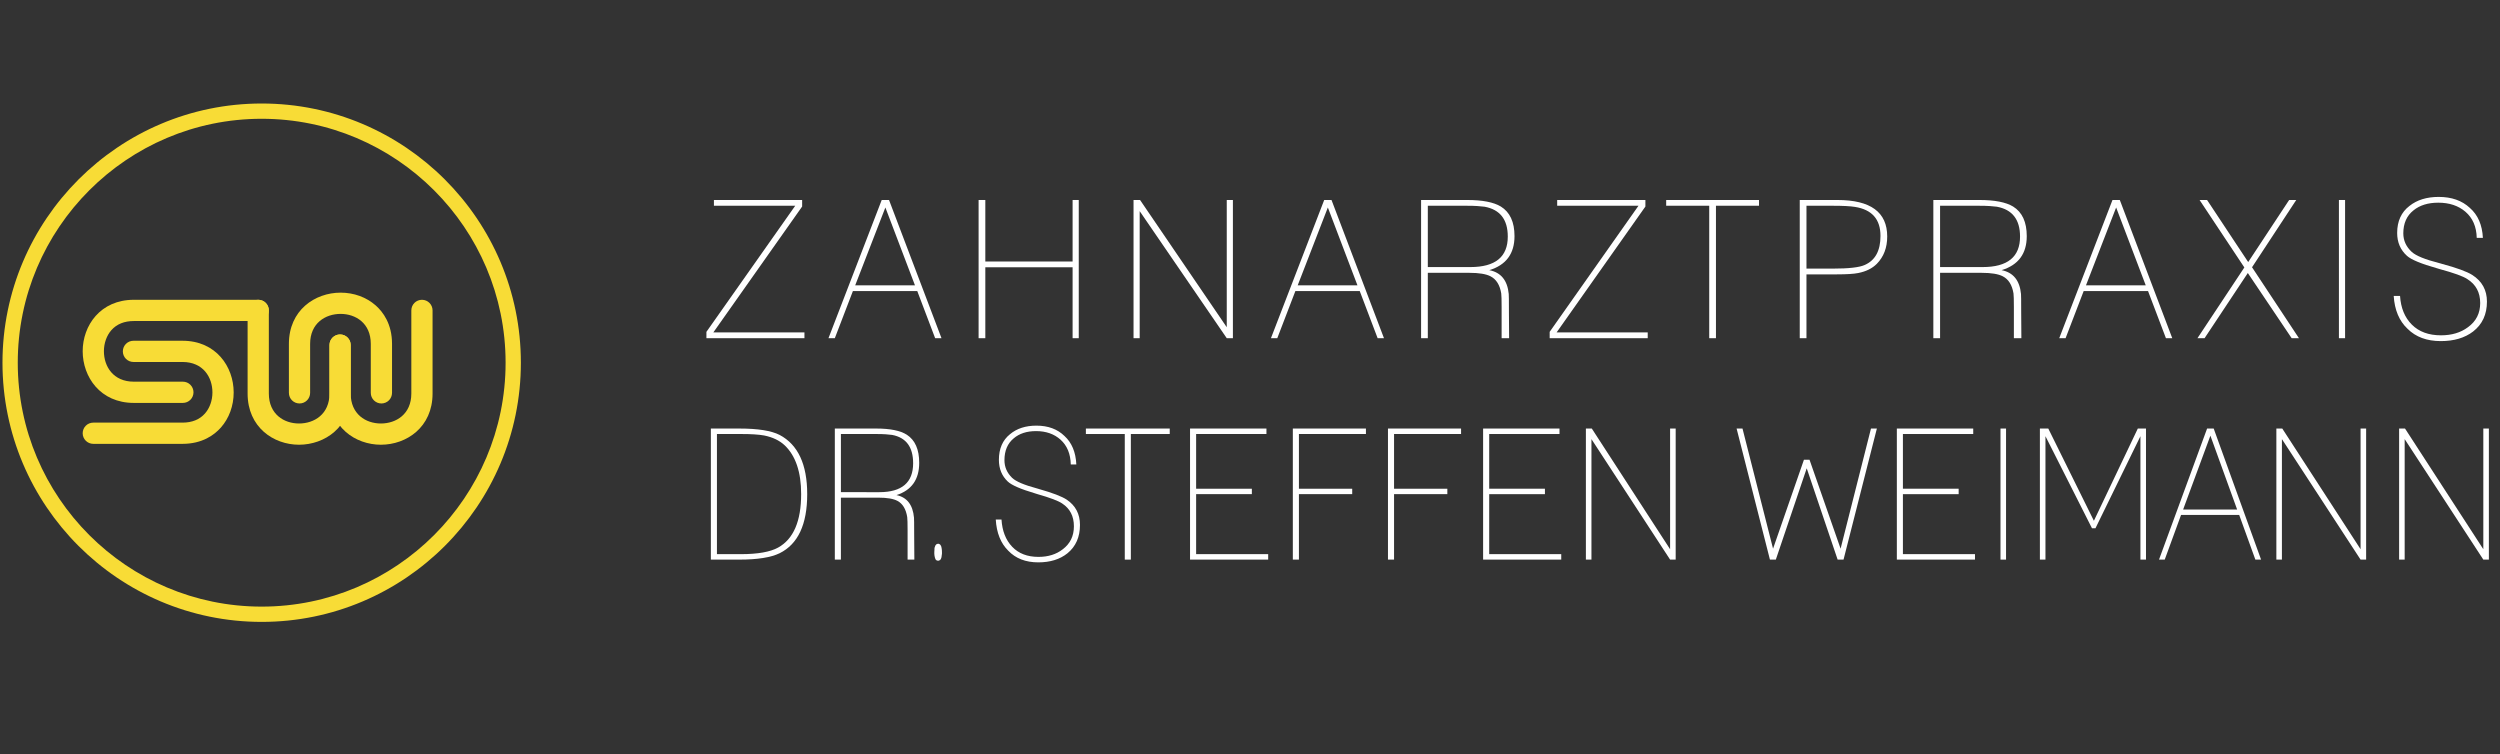 <?xml version="1.0" encoding="utf-8"?>
<!-- Generator: Adobe Illustrator 15.1.0, SVG Export Plug-In . SVG Version: 6.00 Build 0)  -->
<!DOCTYPE svg PUBLIC "-//W3C//DTD SVG 1.1//EN" "http://www.w3.org/Graphics/SVG/1.1/DTD/svg11.dtd">
<svg version="1.1" xmlns:x="http://ns.adobe.com/Extensibility/1.0/" xmlns:i="http://ns.adobe.com/AdobeIllustrator/10.0/" xmlns:graph="http://ns.adobe.com/Graphs/1.0/"
	 xmlns="http://www.w3.org/2000/svg" xmlns:xlink="http://www.w3.org/1999/xlink" xmlns:a="http://ns.adobe.com/AdobeSVGViewerExtensions/3.0/"
	 x="0px" y="0px" width="285px" height="86px" viewBox="0 0 285 86" style="enable-background:new 0 0 285 86;"
	 xml:space="preserve">
<rect x="0" y="0" width="285" height="86" fill="#333333" stroke="none"/>
<style type="text/css">
<![CDATA[
	.st0{display:inline;fill:#1E1E1C;}
	.st1{fill:#F8DC36;}
	.st2{fill:#FFFFFF;}
	.st3{display:none;}
]]>
</style>
<g id="Ebene_1" class="st3">
	<rect class="st0" width="285" height="86"/>
</g>
<g id="Ebene_2">
	<g>
		<path class="st1" d="M29.833,70.896c-16.294,0-29.55-13.255-29.55-29.547c0-16.293,13.256-29.549,29.55-29.549
			c16.293,0,29.547,13.255,29.547,29.549C59.38,57.641,46.126,70.896,29.833,70.896z M29.833,13.541
			c-15.334,0-27.808,12.475-27.808,27.808c0,15.332,12.474,27.805,27.808,27.805c15.331,0,27.805-12.474,27.805-27.805
			C57.638,26.015,45.165,13.541,29.833,13.541z"/>
		<path class="st1" d="M20.849,45.932h-5.589c-3.83,0-5.834-2.964-5.834-5.895c0-2.913,2.004-5.861,5.834-5.861h14.178
			c0.669,0,1.211,0.542,1.211,1.21c0,0.669-0.542,1.211-1.211,1.211H15.259c-1.09,0-1.951,0.351-2.564,1.043
			c-0.538,0.612-0.849,1.486-0.849,2.397c0,1.729,1.054,3.474,3.413,3.474h5.589c0.668,0,1.211,0.542,1.211,1.211
			C22.06,45.389,21.517,45.932,20.849,45.932z"/>
		<path class="st1" d="M20.804,50.599H10.636c-0.668,0-1.211-0.542-1.211-1.21c0-0.669,0.542-1.21,1.211-1.21h10.168
			c1.089,0,1.95-0.351,2.563-1.043c0.541-0.613,0.85-1.486,0.85-2.398c0-1.73-1.057-3.473-3.413-3.473h-5.589
			c-0.669,0-1.211-0.541-1.211-1.21c0-0.668,0.542-1.21,1.211-1.21h5.589c3.828,0,5.835,2.966,5.835,5.894
			c0,1.517-0.518,2.937-1.457,4C24.431,49.586,23.064,50.599,20.804,50.599z"/>
		<path class="st1" d="M34.089,50.699c-2.913,0-5.862-2.003-5.862-5.835v-9.478c0-0.668,0.541-1.21,1.21-1.21
			c0.669,0,1.211,0.542,1.211,1.21v9.478c0,2.359,1.73,3.415,3.441,3.415c1.727,0,3.474-1.056,3.474-3.415v-5.526
			c0-0.669,0.541-1.21,1.209-1.21s1.21,0.542,1.21,1.21v5.526C39.983,48.696,37.017,50.699,34.089,50.699z"/>
		<path class="st1" d="M43.422,50.699c-2.916,0-5.864-2.003-5.864-5.835v-5.526c0-0.669,0.542-1.21,1.21-1.21
			c0.67,0,1.211,0.542,1.211,1.21v5.526c0,2.359,1.729,3.415,3.442,3.415c1.727,0,3.471-1.056,3.471-3.415v-9.478
			c0-0.668,0.542-1.21,1.212-1.21c0.667,0,1.208,0.542,1.208,1.21v9.478C49.313,48.696,46.349,50.699,43.422,50.699z"/>
		<path class="st1" d="M43.48,45.996c-0.667,0-1.211-0.542-1.211-1.212v-5.587c0-2.358-1.728-3.413-3.439-3.413
			c-1.729,0-3.475,1.055-3.475,3.413v5.587c0,0.669-0.541,1.212-1.209,1.212c-0.67,0-1.211-0.542-1.211-1.212v-5.587
			c0-3.831,2.967-5.835,5.895-5.835c1.515,0,2.934,0.518,4,1.457c0.847,0.75,1.862,2.119,1.862,4.378v5.587
			C44.692,45.454,44.148,45.996,43.48,45.996z"/>
	</g>
</g>
<g id="Ebene_3">
	<g>
		<g>
			<path class="st2" d="M81.038,48.854h3.266c2.098,0,3.623,0.243,4.571,0.727c2.099,1.109,3.147,3.361,3.147,6.754
				c0,3.45-1.049,5.695-3.147,6.734c-1.002,0.485-2.526,0.726-4.571,0.726h-3.266V48.854z M84.477,63.173
				c1.91,0,3.318-0.25,4.227-0.749c1.751-0.971,2.627-3.003,2.627-6.098c0-2.512-0.626-4.365-1.876-5.558
				c-0.593-0.556-1.376-0.93-2.351-1.125c-0.304-0.055-0.672-0.096-1.106-0.124c-0.435-0.028-0.941-0.042-1.521-0.042h-2.746v13.695
				H84.477z"/>
			<path class="st2" d="M95.863,56.731v7.065H95.17V48.854h4.74c1.573,0,2.731,0.236,3.471,0.707c0.939,0.61,1.409,1.677,1.409,3.2
				c0,1.899-0.865,3.125-2.593,3.68c1.2,0.249,1.867,1.108,1.999,2.576c0.012,0.069,0.02,0.713,0.02,1.933l0.02,2.847h-0.771v-3.344
				c0-0.402-0.003-0.725-0.011-0.967c-0.007-0.244-0.017-0.419-0.03-0.53c-0.144-0.915-0.513-1.531-1.105-1.85
				c-0.46-0.25-1.185-0.374-2.171-0.374H95.863z M100.247,56.107c2.567,0,3.85-1.098,3.85-3.294c0-1.849-0.795-2.926-2.389-3.232
				c-0.184-0.027-0.429-0.05-0.731-0.072c-0.303-0.02-0.659-0.031-1.066-0.031h-4.047v6.629H100.247z"/>
			<path class="st2" d="M106.531,62.57v-0.083c0.013-0.014,0.02-0.041,0.02-0.083l0.02-0.043c0-0.012,0.006-0.033,0.019-0.061
				c0.013-0.069,0.046-0.132,0.1-0.187c0.027-0.041,0.072-0.077,0.139-0.104c0.026-0.014,0.065-0.021,0.118-0.021h0.04
				c0.027,0.014,0.056,0.023,0.089,0.031c0.032,0.007,0.062,0.025,0.089,0.053c0.039,0.041,0.065,0.076,0.079,0.104l0.059,0.125
				c0.027,0.083,0.041,0.146,0.041,0.187c0.013,0.07,0.022,0.143,0.029,0.218c0.006,0.076,0.01,0.156,0.01,0.239v0.188
				c0,0.027-0.004,0.048-0.01,0.062c-0.007,0.015-0.01,0.034-0.01,0.062c0,0.07-0.006,0.118-0.019,0.145
				c0,0.057-0.013,0.125-0.041,0.209c-0.013,0.028-0.023,0.051-0.03,0.072c-0.006,0.021-0.016,0.045-0.029,0.073l-0.04,0.041
				c-0.053,0.055-0.105,0.091-0.158,0.105c-0.014,0.014-0.046,0.021-0.1,0.021c-0.052,0-0.092-0.007-0.118-0.021
				c-0.026,0-0.053-0.014-0.079-0.042c-0.066-0.042-0.106-0.091-0.119-0.146c-0.014-0.014-0.02-0.035-0.02-0.062
				c-0.026-0.056-0.053-0.158-0.079-0.312c-0.013-0.042-0.02-0.111-0.02-0.208v-0.188C106.511,62.765,106.518,62.641,106.531,62.57z
				"/>
			<path class="st2" d="M114.171,59.226c0.08,1.302,0.485,2.337,1.218,3.105c0.732,0.77,1.732,1.154,2.999,1.154
				c1.108,0,2.031-0.291,2.771-0.872c0.844-0.637,1.266-1.508,1.266-2.615c0-1.148-0.442-2.013-1.326-2.594
				c-0.436-0.303-1.385-0.664-2.85-1.079c-0.013-0.013-0.1-0.041-0.258-0.083c-1.635-0.483-2.672-0.934-3.106-1.349
				c-0.674-0.637-1.011-1.459-1.011-2.471c0-1.272,0.423-2.248,1.267-2.925c0.778-0.65,1.782-0.975,3.008-0.975
				c1.333,0,2.401,0.395,3.207,1.185c0.832,0.762,1.28,1.842,1.346,3.243h-0.634c-0.026-1.206-0.416-2.148-1.167-2.828
				c-0.727-0.651-1.657-0.977-2.792-0.977c-1.056,0-1.907,0.277-2.553,0.83c-0.699,0.58-1.049,1.409-1.049,2.487
				c0,0.773,0.291,1.444,0.873,2.011c0.436,0.414,1.375,0.814,2.817,1.201c0.026,0.014,0.063,0.025,0.109,0.032
				s0.102,0.024,0.168,0.051c1.521,0.429,2.566,0.83,3.135,1.203c1.005,0.677,1.508,1.637,1.508,2.88
				c0,1.382-0.476,2.459-1.425,3.233c-0.858,0.69-1.967,1.036-3.326,1.036c-1.438,0-2.579-0.442-3.424-1.329
				c-0.858-0.845-1.333-2.03-1.425-3.554H114.171z"/>
			<path class="st2" d="M128.224,49.478h-4.434v-0.624h9.56v0.624h-4.433v14.318h-0.693V49.478z"/>
			<path class="st2" d="M135.666,48.854h8.709v0.624h-8.016v6.235h6.353v0.622h-6.353v6.837h8.214v0.623h-8.908V48.854z"/>
			<path class="st2" d="M147.383,48.854h8.333v0.624h-7.639v6.235h6.075v0.622h-6.075v7.46h-0.694V48.854z"/>
			<path class="st2" d="M158.229,48.854h8.333v0.624h-7.64v6.235h6.075v0.622h-6.075v7.46h-0.693V48.854z"/>
			<path class="st2" d="M169.075,48.854h8.708v0.624h-8.014v6.235h6.353v0.622h-6.353v6.837h8.213v0.623h-8.907V48.854z"/>
			<path class="st2" d="M180.791,48.854h0.674l8.926,13.758V48.854h0.636v14.942h-0.636l-8.966-13.736v13.736h-0.634V48.854z"/>
			<path class="st2" d="M197.972,48.854h0.673l3.483,13.696l3.522-10.142h0.635l3.543,10.142l3.464-13.696h0.672l-3.801,14.942
				h-0.673l-3.523-10.41l-3.522,10.41h-0.673L197.972,48.854z"/>
			<path class="st2" d="M216.24,48.854h8.708v0.624h-8.017v6.235h6.355v0.622h-6.355v6.837h8.217v0.623h-8.908V48.854z"/>
			<path class="st2" d="M228.056,48.854h0.633v14.942h-0.633V48.854z"/>
			<path class="st2" d="M232.549,48.854h0.955l5.2,10.517l5.006-10.517h0.933v14.942h-0.634V49.727l-5.127,10.496h-0.396
				l-5.304-10.496v14.069h-0.634V48.854z"/>
			<path class="st2" d="M251.609,48.854h0.752l5.401,14.942h-0.651l-1.842-5.091h-6.63l-1.861,5.091h-0.651L251.609,48.854z
				 M255.032,58.083l-3.047-8.418l-3.108,8.418H255.032z"/>
			<path class="st2" d="M259.505,48.854h0.674l8.926,13.758V48.854h0.634v14.942h-0.634l-8.967-13.736v13.736h-0.633V48.854z"/>
			<path class="st2" d="M273.499,48.854h0.673l8.927,13.758V48.854h0.633v14.942h-0.633l-8.967-13.736v13.736h-0.633V48.854z"/>
		</g>
	</g>
	<g>
		<g>
			<path class="st2" d="M80.532,37.83l10.123-14.373h-9.268v-0.658h10.057v0.745L81.32,37.896h10.387v0.658H80.532V37.83z"/>
			<path class="st2" d="M100.515,22.799h0.834l5.982,15.756h-0.724l-2.037-5.37h-7.341l-2.06,5.37h-0.723L100.515,22.799z
				 M104.307,32.529l-3.374-8.876l-3.441,8.876H104.307z"/>
			<path class="st2" d="M111.56,22.799h0.767v7.013h9.949v-7.013h0.702v15.756h-0.702v-8.086h-9.949v8.086h-0.767V22.799z"/>
			<path class="st2" d="M129.222,22.799h0.745l9.883,14.506V22.799h0.701v15.756h-0.701l-9.926-14.486v14.486h-0.701V22.799z"/>
			<path class="st2" d="M150.959,22.799h0.833l5.981,15.756h-0.723l-2.038-5.37h-7.341l-2.061,5.37h-0.723L150.959,22.799z
				 M154.75,32.529l-3.375-8.876l-3.438,8.876H154.75z"/>
			<path class="st2" d="M162.771,31.103v7.452h-0.767V22.799h5.248c1.741,0,3.021,0.249,3.843,0.745
				c1.039,0.642,1.559,1.768,1.559,3.374c0,2.002-0.957,3.295-2.871,3.879c1.33,0.262,2.066,1.169,2.213,2.717
				c0.015,0.072,0.022,0.751,0.022,2.037l0.021,3.003h-0.854v-3.529c0-0.423-0.005-0.763-0.011-1.019
				c-0.009-0.256-0.02-0.441-0.033-0.558c-0.16-0.965-0.567-1.615-1.223-1.951c-0.511-0.263-1.313-0.395-2.405-0.395H162.771z
				 M167.621,30.446c2.843,0,4.266-1.157,4.266-3.473c0-1.948-0.883-3.084-2.646-3.407c-0.203-0.029-0.473-0.055-0.809-0.076
				c-0.335-0.022-0.729-0.033-1.18-0.033h-4.481v6.989H167.621z"/>
			<path class="st2" d="M176.663,37.83l10.123-14.373h-9.268v-0.658h10.058v0.745l-10.124,14.353h10.388v0.658h-11.177V37.83z"/>
			<path class="st2" d="M194.852,23.457h-4.908v-0.658h10.583v0.658h-4.908v15.098h-0.767V23.457z"/>
			<path class="st2" d="M215.142,26.962c0,1.271-0.394,2.308-1.181,3.111c-0.523,0.526-1.231,0.877-2.121,1.052
				c-0.509,0.103-1.318,0.153-2.427,0.153h-3.476v7.276h-0.766V22.799h4.294C213.248,22.799,215.142,24.186,215.142,26.962z
				 M205.938,23.457v7.165h2.996c1.821,0,3.037-0.138,3.648-0.417c1.196-0.526,1.793-1.627,1.793-3.308
				c0-1.899-0.968-3.002-2.907-3.31c-0.524-0.087-1.363-0.131-2.514-0.131H205.938z"/>
			<path class="st2" d="M221.169,31.103v7.452h-0.768V22.799h5.249c1.741,0,3.021,0.249,3.842,0.745
				c1.039,0.642,1.558,1.768,1.558,3.374c0,2.002-0.955,3.295-2.87,3.879c1.329,0.262,2.066,1.169,2.214,2.717
				c0.014,0.072,0.021,0.751,0.021,2.037l0.021,3.003h-0.854v-3.529c0-0.423-0.004-0.763-0.011-1.019
				c-0.009-0.256-0.02-0.441-0.033-0.558c-0.16-0.965-0.568-1.615-1.223-1.951c-0.511-0.263-1.312-0.395-2.405-0.395H221.169z
				 M226.021,30.446c2.843,0,4.264-1.157,4.264-3.473c0-1.948-0.882-3.084-2.646-3.407c-0.205-0.029-0.475-0.055-0.809-0.076
				c-0.335-0.022-0.729-0.033-1.18-0.033h-4.481v6.989H226.021z"/>
			<path class="st2" d="M240.823,22.799h0.835l5.98,15.756h-0.722l-2.039-5.37h-7.34l-2.061,5.37h-0.723L240.823,22.799z
				 M244.615,32.529l-3.375-8.876l-3.439,8.876H244.615z"/>
			<path class="st2" d="M255.855,30.49l-5.104-7.691h0.855l4.688,7.078l4.668-7.078h0.81l-5.04,7.669l5.348,8.086h-0.832
				l-4.997-7.43l-4.931,7.43h-0.811L255.855,30.49z"/>
			<path class="st2" d="M266.637,22.799h0.702v15.756h-0.702V22.799z"/>
			<path class="st2" d="M273.605,33.733c0.088,1.374,0.536,2.465,1.347,3.276c0.812,0.811,1.917,1.217,3.32,1.217
				c1.229,0,2.248-0.307,3.068-0.919c0.935-0.672,1.402-1.591,1.402-2.758c0-1.211-0.491-2.123-1.47-2.736
				c-0.481-0.321-1.533-0.7-3.153-1.138c-0.016-0.015-0.108-0.043-0.284-0.087c-1.813-0.511-2.959-0.985-3.44-1.423
				c-0.746-0.67-1.118-1.538-1.118-2.604c0-1.341,0.468-2.369,1.401-3.084c0.862-0.686,1.971-1.029,3.333-1.029
				c1.473,0,2.657,0.417,3.549,1.249c0.92,0.804,1.416,1.943,1.489,3.419h-0.701c-0.03-1.271-0.46-2.265-1.292-2.98
				c-0.804-0.686-1.834-1.03-3.09-1.03c-1.17,0-2.111,0.292-2.827,0.875c-0.774,0.611-1.162,1.486-1.162,2.622
				c0,0.816,0.321,1.522,0.967,2.12c0.483,0.437,1.522,0.86,3.119,1.268c0.029,0.015,0.068,0.025,0.122,0.032
				c0.051,0.008,0.111,0.026,0.186,0.055c1.683,0.452,2.84,0.874,3.469,1.268c1.113,0.714,1.671,1.727,1.671,3.038
				c0,1.457-0.528,2.594-1.577,3.409c-0.95,0.728-2.177,1.093-3.683,1.093c-1.592,0-2.856-0.468-3.791-1.403
				c-0.95-0.891-1.476-2.139-1.578-3.747H273.605z"/>
		</g>
	</g>
</g>
</svg>
